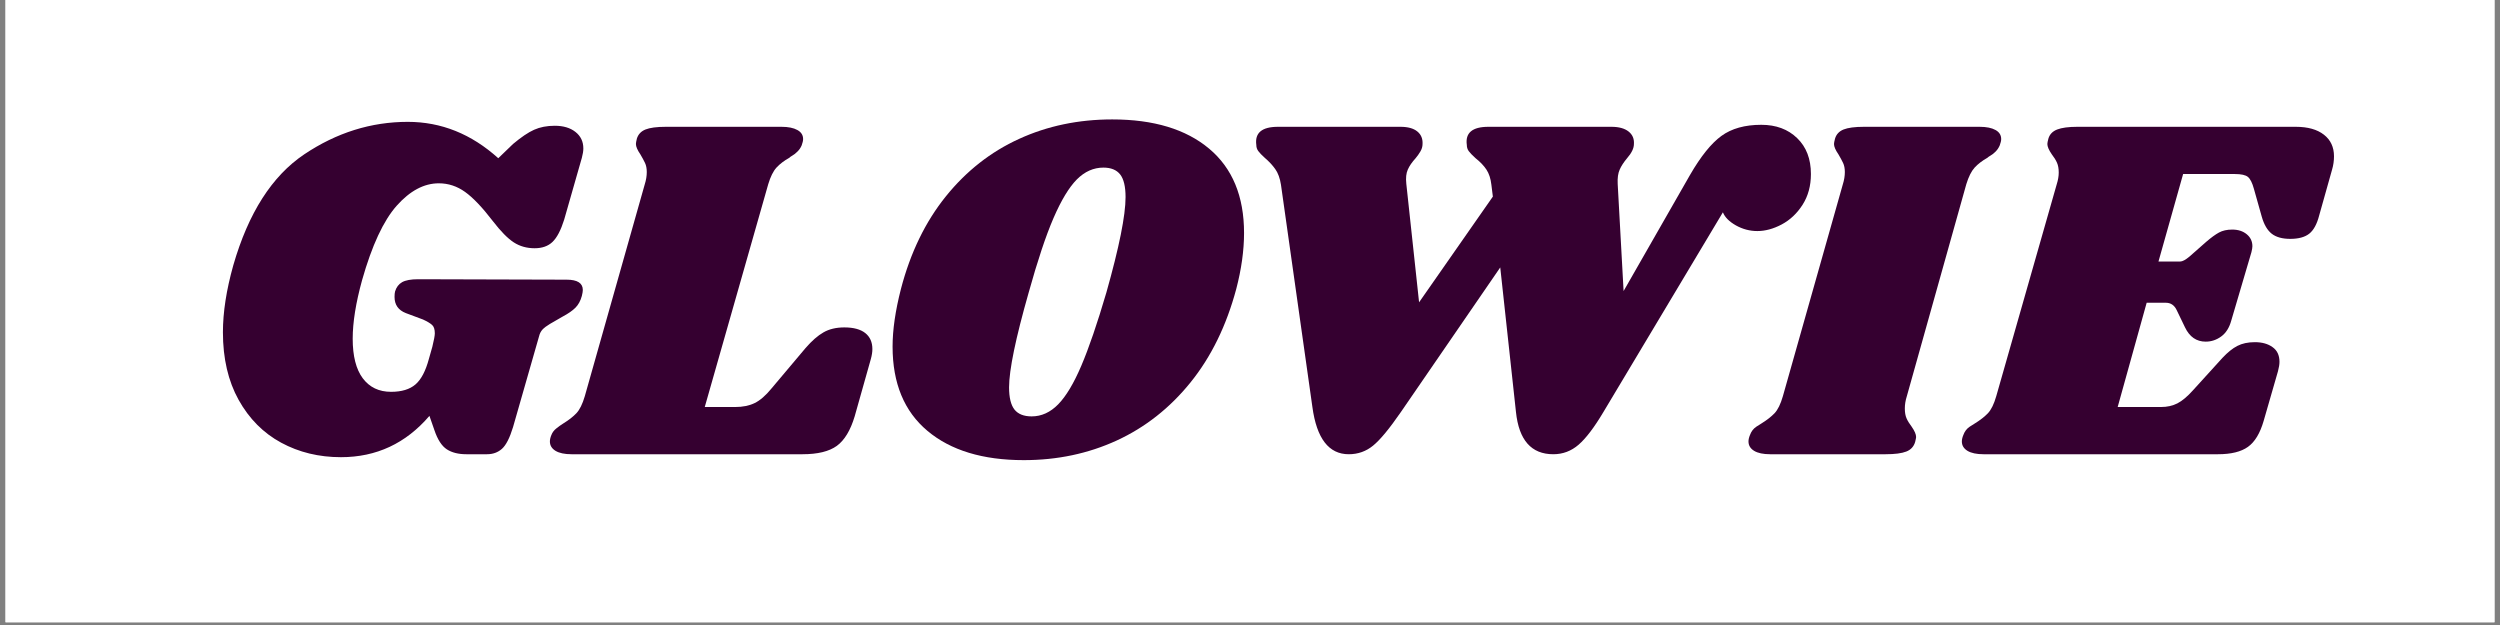 <svg version="1.0" preserveAspectRatio="xMidYMid meet" height="150" viewBox="0 0 450 112.5" zoomAndPan="magnify" width="600" xmlns:xlink="http://www.w3.org/1999/xlink" xmlns="http://www.w3.org/2000/svg"><rect x="0" y="0" width="450" height="112.5" fill="#808080" stroke="none"/><defs><g></g><clipPath id="79096ef11e"><path clip-rule="nonzero" d="M 0.996 0 L 449.004 0 L 449.004 112.004 L 0.996 112.004 Z M 0.996 0"></path></clipPath></defs><g clip-path="url(#79096ef11e)"><path fill-rule="nonzero" fill-opacity="1" d="M 0.996 0 L 449.004 0 L 449.004 112.004 L 0.996 112.004 Z M 0.996 0" fill="#ffffff"></path><path fill-rule="nonzero" fill-opacity="1" d="M 0.996 0 L 449.004 0 L 449.004 112.004 L 0.996 112.004 Z M 0.996 0" fill="#ffffff"></path></g><g fill-opacity="1" fill="#350030"><g transform="translate(35.173, 81.762)"><g><path d="M 26.203 0.531 C 22.242 0.531 18.656 -0.336 15.438 -2.078 C 12.227 -3.816 9.676 -6.383 7.781 -9.781 C 5.895 -13.176 4.953 -17.234 4.953 -21.953 C 4.953 -25.547 5.57 -29.555 6.812 -33.984 C 9.531 -43.422 13.789 -50.086 19.594 -53.984 C 25.406 -57.879 31.617 -59.828 38.234 -59.828 C 44.254 -59.828 49.68 -57.645 54.516 -53.281 L 57.172 -55.844 C 58.648 -57.082 59.914 -57.938 60.969 -58.406 C 62.031 -58.883 63.27 -59.125 64.688 -59.125 C 66.227 -59.125 67.469 -58.754 68.406 -58.016 C 69.352 -57.273 69.828 -56.285 69.828 -55.047 C 69.828 -54.578 69.738 -54.016 69.562 -53.359 L 66.375 -42.219 C 65.781 -40.32 65.082 -38.988 64.281 -38.219 C 63.488 -37.457 62.414 -37.078 61.062 -37.078 C 59.645 -37.078 58.391 -37.43 57.297 -38.141 C 56.211 -38.848 54.961 -40.117 53.547 -41.953 C 51.648 -44.43 49.977 -46.188 48.531 -47.219 C 47.094 -48.25 45.52 -48.766 43.812 -48.766 C 41.156 -48.766 38.629 -47.422 36.234 -44.734 C 33.848 -42.047 31.77 -37.578 30 -31.328 C 28.875 -27.254 28.312 -23.742 28.312 -20.797 C 28.312 -17.672 28.914 -15.297 30.125 -13.672 C 31.344 -12.047 33.039 -11.234 35.219 -11.234 C 37.113 -11.234 38.578 -11.676 39.609 -12.562 C 40.641 -13.445 41.445 -14.984 42.031 -17.172 L 42.656 -19.375 C 42.945 -20.562 43.094 -21.359 43.094 -21.766 C 43.094 -22.473 42.93 -22.973 42.609 -23.266 C 42.285 -23.566 41.738 -23.895 40.969 -24.25 L 37.875 -25.406 C 36.52 -25.938 35.844 -26.906 35.844 -28.312 C 35.844 -28.727 35.875 -29.055 35.938 -29.297 C 36.164 -30.055 36.586 -30.613 37.203 -30.969 C 37.828 -31.32 38.789 -31.5 40.094 -31.5 L 66.812 -31.422 C 68.758 -31.422 69.734 -30.801 69.734 -29.562 C 69.734 -29.32 69.676 -28.969 69.562 -28.5 C 69.32 -27.613 68.938 -26.906 68.406 -26.375 C 67.875 -25.844 67.109 -25.312 66.109 -24.781 L 63.812 -23.453 C 63.219 -23.098 62.77 -22.758 62.469 -22.438 C 62.176 -22.113 61.973 -21.711 61.859 -21.234 L 57.172 -4.875 C 56.578 -2.926 55.91 -1.625 55.172 -0.969 C 54.441 -0.32 53.547 0 52.484 0 L 48.766 0 C 47.348 0 46.18 -0.289 45.266 -0.875 C 44.348 -1.469 43.598 -2.625 43.016 -4.344 L 42.125 -6.906 C 37.875 -1.945 32.566 0.531 26.203 0.531 Z M 26.203 0.531"></path></g></g></g><g fill-opacity="1" fill="#350030"><g transform="translate(101.278, 81.762)"><g><path d="M 50.703 -22.828 C 52.359 -22.828 53.613 -22.488 54.469 -21.812 C 55.32 -21.133 55.75 -20.176 55.75 -18.938 C 55.75 -18.406 55.66 -17.816 55.484 -17.172 L 52.562 -6.812 C 51.801 -4.281 50.727 -2.508 49.344 -1.5 C 47.957 -0.5 45.906 0 43.188 0 L 1.594 0 C 0.352 0 -0.602 -0.203 -1.281 -0.609 C -1.957 -1.023 -2.297 -1.586 -2.297 -2.297 C -2.297 -2.648 -2.207 -3.035 -2.031 -3.453 C -1.852 -3.922 -1.555 -4.316 -1.141 -4.641 C -0.734 -4.973 -0.297 -5.285 0.172 -5.578 C 1.117 -6.16 1.883 -6.758 2.469 -7.375 C 3.062 -8 3.566 -9.02 3.984 -10.438 L 14.781 -48.594 C 15.02 -49.352 15.141 -50.086 15.141 -50.797 C 15.141 -51.441 15.035 -51.984 14.828 -52.422 C 14.617 -52.867 14.336 -53.391 13.984 -53.984 C 13.453 -54.754 13.188 -55.375 13.188 -55.844 C 13.188 -56.02 13.242 -56.344 13.359 -56.812 C 13.598 -57.582 14.113 -58.129 14.906 -58.453 C 15.707 -58.773 16.93 -58.938 18.578 -58.938 L 39.375 -58.938 C 40.613 -58.938 41.57 -58.742 42.25 -58.359 C 42.938 -57.984 43.281 -57.441 43.281 -56.734 C 43.281 -56.43 43.191 -56.047 43.016 -55.578 C 42.836 -55.16 42.582 -54.789 42.25 -54.469 C 41.926 -54.145 41.629 -53.91 41.359 -53.766 C 41.098 -53.617 40.91 -53.484 40.797 -53.359 C 39.848 -52.828 39.078 -52.238 38.484 -51.594 C 37.898 -50.945 37.406 -49.945 37 -48.594 L 25.578 -8.5 L 31.062 -8.5 C 32.414 -8.5 33.578 -8.734 34.547 -9.203 C 35.523 -9.672 36.547 -10.555 37.609 -11.859 L 43.719 -19.109 C 44.844 -20.41 45.922 -21.352 46.953 -21.938 C 47.984 -22.531 49.234 -22.828 50.703 -22.828 Z M 50.703 -22.828"></path></g></g></g><g fill-opacity="1" fill="#350030"><g transform="translate(157.117, 81.762)"><g><path d="M 43.094 -60.266 C 50.531 -60.266 56.344 -58.508 60.531 -55 C 64.719 -51.488 66.812 -46.43 66.812 -39.828 C 66.812 -36.703 66.344 -33.336 65.406 -29.734 C 63.633 -23.129 60.891 -17.523 57.172 -12.922 C 53.453 -8.316 49.023 -4.832 43.891 -2.469 C 38.766 -0.113 33.191 1.062 27.172 1.062 C 19.797 1.062 14.016 -0.691 9.828 -4.203 C 5.641 -7.711 3.547 -12.77 3.547 -19.375 C 3.547 -22.383 4.047 -25.836 5.047 -29.734 C 6.754 -36.285 9.453 -41.848 13.141 -46.422 C 16.828 -50.992 21.223 -54.441 26.328 -56.766 C 31.43 -59.098 37.02 -60.266 43.094 -60.266 Z M 41.5 -51.594 C 39.727 -51.594 38.133 -50.883 36.719 -49.469 C 35.312 -48.051 33.91 -45.734 32.516 -42.516 C 31.129 -39.305 29.641 -34.836 28.047 -29.109 C 25.691 -20.848 24.516 -15.156 24.516 -12.031 C 24.516 -10.207 24.836 -8.879 25.484 -8.047 C 26.141 -7.223 27.172 -6.812 28.578 -6.812 C 30.348 -6.812 31.941 -7.535 33.359 -8.984 C 34.773 -10.43 36.16 -12.742 37.516 -15.922 C 38.879 -19.109 40.383 -23.504 42.031 -29.109 C 44.332 -37.254 45.484 -42.977 45.484 -46.281 C 45.484 -48.176 45.16 -49.535 44.516 -50.359 C 43.867 -51.18 42.863 -51.594 41.5 -51.594 Z M 41.5 -51.594"></path></g></g></g><g fill-opacity="1" fill="#350030"><g transform="translate(214.903, 81.762)"><g><path d="M 111.062 -50.438 C 111.062 -48.32 110.562 -46.477 109.562 -44.906 C 108.562 -43.344 107.305 -42.16 105.797 -41.359 C 104.297 -40.566 102.836 -40.172 101.422 -40.172 C 100.066 -40.172 98.781 -40.508 97.562 -41.188 C 96.352 -41.875 95.57 -42.66 95.219 -43.547 L 73.719 -7.609 C 72.07 -4.836 70.582 -2.875 69.25 -1.719 C 67.926 -0.57 66.406 0 64.688 0 C 60.738 0 58.5 -2.535 57.969 -7.609 L 55.141 -33.625 L 37.266 -7.609 C 35.191 -4.598 33.52 -2.578 32.25 -1.547 C 30.988 -0.516 29.531 0 27.875 0 C 24.281 0 22.098 -2.832 21.328 -8.5 L 15.672 -48.5 C 15.492 -49.676 15.148 -50.617 14.641 -51.328 C 14.141 -52.035 13.508 -52.711 12.75 -53.359 C 12.219 -53.836 11.832 -54.238 11.594 -54.562 C 11.352 -54.883 11.234 -55.254 11.234 -55.672 C 10.941 -57.848 12.242 -58.938 15.141 -58.938 L 37.172 -58.938 C 38.523 -58.938 39.539 -58.656 40.219 -58.094 C 40.895 -57.539 41.207 -56.789 41.156 -55.844 C 41.156 -55.375 41.02 -54.914 40.75 -54.469 C 40.488 -54.031 40.207 -53.633 39.906 -53.281 C 39.258 -52.57 38.789 -51.891 38.5 -51.234 C 38.207 -50.586 38.117 -49.734 38.234 -48.672 L 40.531 -27.344 L 53.812 -46.375 L 53.547 -48.5 C 53.422 -49.613 53.125 -50.523 52.656 -51.234 C 52.188 -51.941 51.535 -52.625 50.703 -53.281 C 50.117 -53.812 49.707 -54.238 49.469 -54.562 C 49.238 -54.883 49.125 -55.254 49.125 -55.672 C 48.82 -57.848 50.117 -58.938 53.016 -58.938 L 75.141 -58.938 C 76.492 -58.938 77.523 -58.656 78.234 -58.094 C 78.941 -57.539 79.266 -56.789 79.203 -55.844 C 79.203 -55.07 78.789 -54.219 77.969 -53.281 C 77.375 -52.57 76.93 -51.891 76.641 -51.234 C 76.348 -50.586 76.227 -49.734 76.281 -48.672 L 77.344 -29.375 L 89.297 -50.266 C 91.242 -53.629 93.129 -55.973 94.953 -57.297 C 96.785 -58.629 99.176 -59.297 102.125 -59.297 C 104.781 -59.297 106.93 -58.5 108.578 -56.906 C 110.234 -55.312 111.062 -53.156 111.062 -50.438 Z M 111.062 -50.438"></path></g></g></g><g fill-opacity="1" fill="#350030"><g transform="translate(317.025, 81.762)"><g><path d="M 39.297 -58.938 C 40.535 -58.938 41.492 -58.742 42.172 -58.359 C 42.848 -57.984 43.188 -57.441 43.188 -56.734 C 43.188 -56.43 43.098 -56.047 42.922 -55.578 C 42.742 -55.16 42.492 -54.789 42.172 -54.469 C 41.848 -54.145 41.551 -53.91 41.281 -53.766 C 41.02 -53.617 40.828 -53.484 40.703 -53.359 C 39.766 -52.828 39 -52.238 38.406 -51.594 C 37.82 -50.945 37.32 -49.945 36.906 -48.594 L 26.203 -10.438 C 25.961 -9.676 25.844 -8.941 25.844 -8.234 C 25.844 -7.523 25.945 -6.93 26.156 -6.453 C 26.363 -5.984 26.672 -5.484 27.078 -4.953 C 27.609 -4.191 27.875 -3.57 27.875 -3.094 C 27.875 -2.977 27.816 -2.688 27.703 -2.219 C 27.461 -1.383 26.93 -0.805 26.109 -0.484 C 25.285 -0.16 24.047 0 22.391 0 L 1.594 0 C 0.352 0 -0.602 -0.203 -1.281 -0.609 C -1.957 -1.023 -2.297 -1.586 -2.297 -2.297 C -2.297 -2.648 -2.207 -3.035 -2.031 -3.453 C -1.801 -4.098 -1.422 -4.598 -0.891 -4.953 C -0.359 -5.305 -0.031 -5.516 0.094 -5.578 C 1.031 -6.16 1.797 -6.758 2.391 -7.375 C 2.984 -8 3.484 -9.02 3.891 -10.438 L 14.688 -48.594 C 14.926 -49.352 15.047 -50.086 15.047 -50.797 C 15.047 -51.441 14.941 -51.984 14.734 -52.422 C 14.523 -52.867 14.242 -53.391 13.891 -53.984 C 13.359 -54.754 13.094 -55.375 13.094 -55.844 C 13.094 -56.02 13.156 -56.344 13.281 -56.812 C 13.508 -57.582 14.02 -58.129 14.812 -58.453 C 15.613 -58.773 16.844 -58.938 18.5 -58.938 Z M 39.297 -58.938"></path></g></g></g><g fill-opacity="1" fill="#350030"><g transform="translate(355.431, 81.762)"><g><path d="M 57.797 -58.938 C 59.973 -58.938 61.664 -58.461 62.875 -57.516 C 64.082 -56.578 64.688 -55.281 64.688 -53.625 C 64.688 -52.801 64.57 -52.004 64.344 -51.234 L 62.031 -43.016 C 61.625 -41.422 61.02 -40.312 60.219 -39.688 C 59.426 -39.07 58.289 -38.766 56.812 -38.766 C 55.395 -38.766 54.285 -39.07 53.484 -39.688 C 52.691 -40.312 52.094 -41.332 51.688 -42.75 L 50.266 -47.797 C 49.973 -48.859 49.617 -49.562 49.203 -49.906 C 48.797 -50.258 48 -50.438 46.812 -50.438 L 37.531 -50.438 L 33.094 -34.688 L 37 -34.688 C 37.406 -34.688 37.961 -34.984 38.672 -35.578 L 41.688 -38.234 C 42.57 -38.992 43.336 -39.551 43.984 -39.906 C 44.629 -40.258 45.426 -40.438 46.375 -40.438 C 47.438 -40.438 48.305 -40.156 48.984 -39.594 C 49.66 -39.039 50 -38.32 50 -37.438 C 50 -37.195 49.941 -36.844 49.828 -36.375 L 46.203 -24.078 C 45.848 -22.773 45.238 -21.812 44.375 -21.188 C 43.52 -20.57 42.594 -20.266 41.594 -20.266 C 39.938 -20.266 38.695 -21.117 37.875 -22.828 L 36.375 -25.938 C 35.957 -26.82 35.305 -27.266 34.422 -27.266 L 30.969 -27.266 L 25.75 -8.5 L 33.547 -8.5 C 34.66 -8.5 35.645 -8.719 36.5 -9.156 C 37.363 -9.602 38.297 -10.383 39.297 -11.5 L 44.609 -17.344 C 45.547 -18.344 46.441 -19.062 47.297 -19.5 C 48.16 -19.945 49.207 -20.172 50.438 -20.172 C 51.738 -20.172 52.801 -19.875 53.625 -19.281 C 54.457 -18.695 54.875 -17.816 54.875 -16.641 C 54.875 -16.172 54.785 -15.609 54.609 -14.953 L 52.031 -6.016 C 51.383 -3.773 50.441 -2.211 49.203 -1.328 C 47.961 -0.441 46.164 0 43.812 0 L 1.594 0 C 0.352 0 -0.602 -0.203 -1.281 -0.609 C -1.957 -1.023 -2.297 -1.586 -2.297 -2.297 C -2.297 -2.648 -2.207 -3.035 -2.031 -3.453 C -1.801 -4.098 -1.422 -4.598 -0.891 -4.953 C -0.359 -5.305 -0.031 -5.516 0.094 -5.578 C 1.031 -6.16 1.797 -6.758 2.391 -7.375 C 2.984 -8 3.484 -9.02 3.891 -10.438 L 14.781 -48.594 C 15.02 -49.352 15.141 -50.055 15.141 -50.703 C 15.141 -51.41 15.035 -52 14.828 -52.469 C 14.617 -52.945 14.305 -53.453 13.891 -53.984 C 13.359 -54.754 13.094 -55.375 13.094 -55.844 C 13.094 -56.02 13.156 -56.344 13.281 -56.812 C 13.508 -57.582 14.035 -58.129 14.859 -58.453 C 15.691 -58.773 16.906 -58.938 18.5 -58.938 Z M 57.797 -58.938"></path></g></g></g></svg>